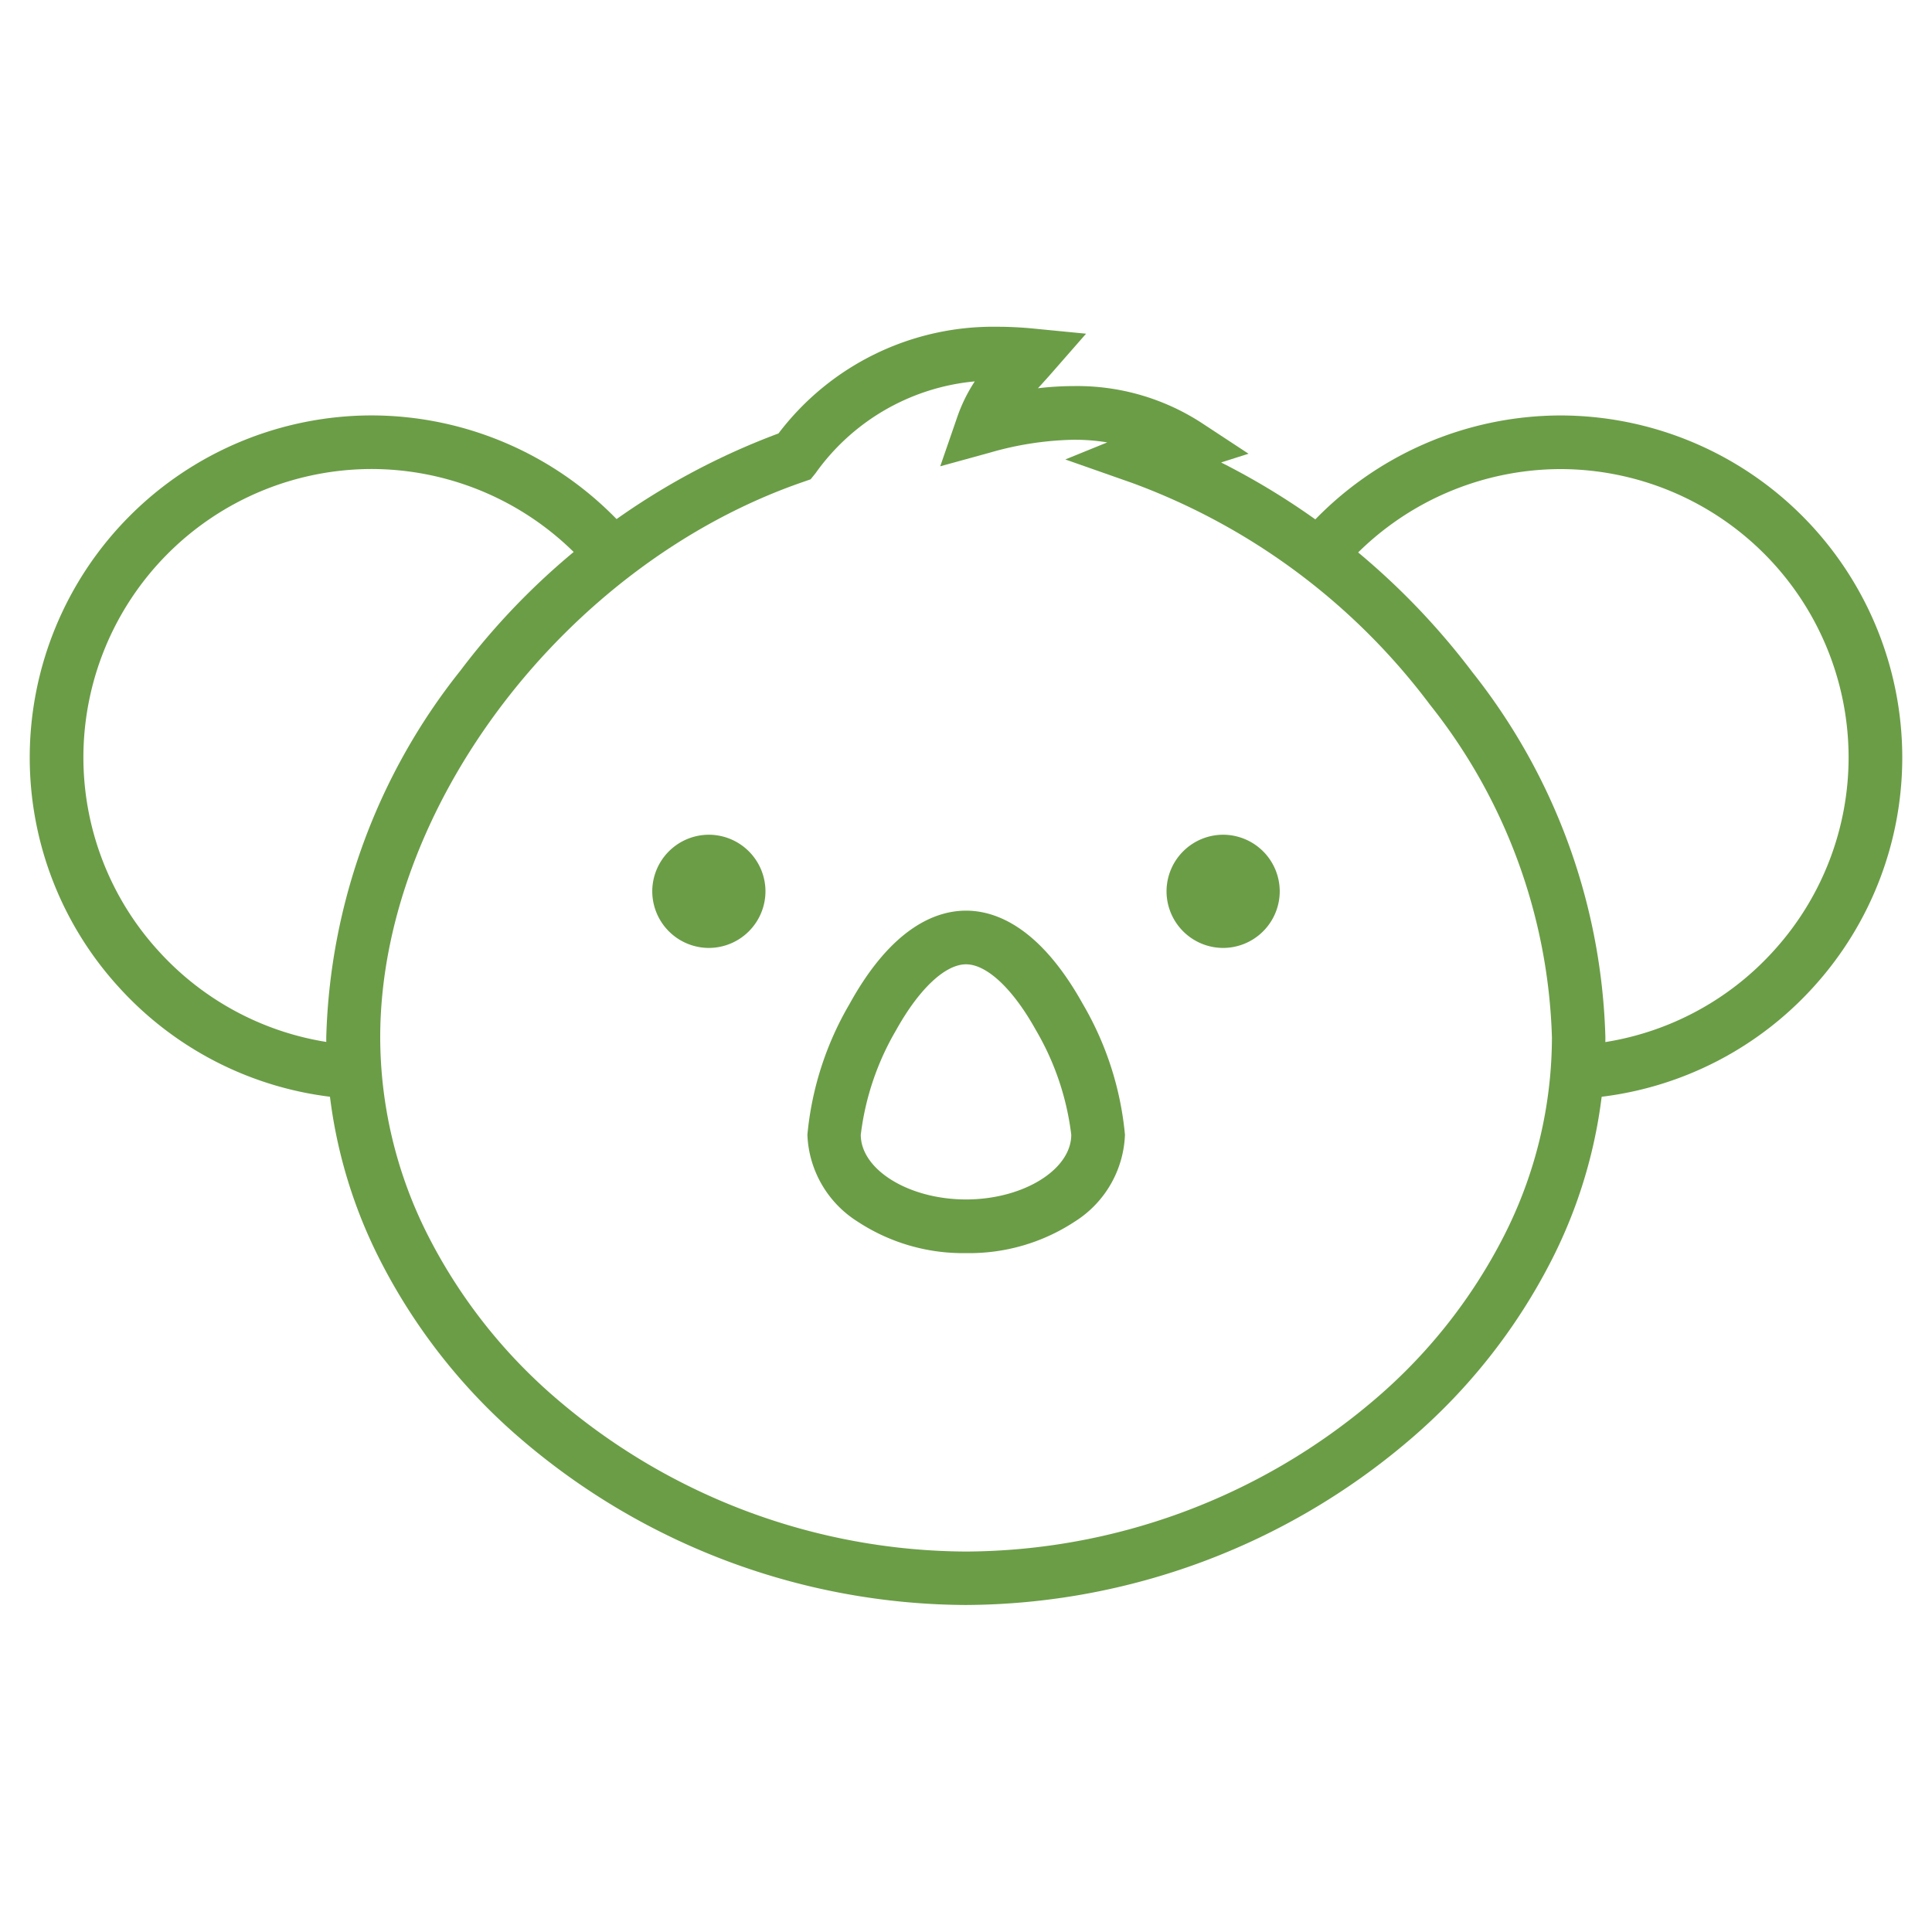 <svg xmlns="http://www.w3.org/2000/svg" xmlns:xlink="http://www.w3.org/1999/xlink" width="54" height="54" viewBox="0 0 54 54"><defs><clipPath id="a"><path d="M0-682.665H54v54H0Z" transform="translate(0 682.665)" fill="#fff"/></clipPath></defs><g transform="translate(0 682.665)"><g transform="translate(0 -682.665)"><g clip-path="url(#a)"><g transform="translate(37.157 12.362)"><path d="M-86.722-203.646l-.17-1.49a8.049,8.049,0,0,0,5.073-2.627,8.034,8.034,0,0,0,2.067-5.378,8.066,8.066,0,0,0-8.057-8.057,8.082,8.082,0,0,0-5.9,2.586l-1.1-1.02a9.587,9.587,0,0,1,7-3.065,9.567,9.567,0,0,1,9.557,9.557A9.532,9.532,0,0,1-80.7-206.76,9.548,9.548,0,0,1-86.722-203.646Z" transform="translate(94.264 221.947)" fill="#6b9d47"/></g><g transform="translate(1.582 12.362)"><path d="M-186.2-18.728a9.535,9.535,0,0,1-6.174-3.057,9.523,9.523,0,0,1-2.525-6.462,9.567,9.567,0,0,1,9.557-9.557,9.573,9.573,0,0,1,7.109,3.18l-1.116,1a8.071,8.071,0,0,0-5.993-2.682,8.066,8.066,0,0,0-8.057,8.057,8.027,8.027,0,0,0,2.129,5.446,8.038,8.038,0,0,0,5.2,2.578Z" transform="translate(194.148 37.053)" fill="#6b9d47"/></g><g transform="translate(9.875 9.883)"><path d="M-204.269-26.652c.328,0,.672.017,1.022.052l1.454.142-.963,1.1c-.1.116-.2.223-.29.325l-.093.1a8.58,8.58,0,0,1,1-.061,6.384,6.384,0,0,1,3.572,1.027l1.315.864-.767.244a20.226,20.226,0,0,1,7.027,5.866,17.176,17.176,0,0,1,3.714,10.2,13.755,13.755,0,0,1-1.5,6.221,16.377,16.377,0,0,1-3.976,5.036,19.227,19.227,0,0,1-12.4,4.611,19.227,19.227,0,0,1-12.4-4.61,16.377,16.377,0,0,1-3.976-5.036,13.754,13.754,0,0,1-1.5-6.221,17.185,17.185,0,0,1,3.748-10.247,19.8,19.8,0,0,1,8.892-6.631A7.531,7.531,0,0,1-204.269-26.652Zm-1.6,3.9.465-1.346a4.488,4.488,0,0,1,.5-1.027,6.156,6.156,0,0,0-4.452,2.569l-.136.168-.2.07c-6.634,2.281-11.83,9.1-11.83,15.531a12.268,12.268,0,0,0,1.342,5.548,14.886,14.886,0,0,0,3.616,4.575,17.706,17.706,0,0,0,11.417,4.245,17.706,17.706,0,0,0,11.417-4.245,14.886,14.886,0,0,0,3.616-4.575,12.268,12.268,0,0,0,1.342-5.548,15.674,15.674,0,0,0-3.408-9.3,18.275,18.275,0,0,0-8.326-6.2l-1.867-.656,1.173-.477a5.684,5.684,0,0,0-.932-.074,8.995,8.995,0,0,0-2.358.363Z" transform="translate(222.274 25.902)" fill="#6b9d47"/></g><g transform="translate(23.309 26.203)"><path d="M-42.975-.75c.827,0,2.065.453,3.266,2.612a8.851,8.851,0,0,1,1.176,3.651,3,3,0,0,1-1.4,2.426,5.365,5.365,0,0,1-3.038.883,5.365,5.365,0,0,1-3.038-.883,3,3,0,0,1-1.4-2.426,8.851,8.851,0,0,1,1.176-3.651C-45.041-.3-43.8-.75-42.975-.75Zm0,8.072c1.594,0,2.941-.829,2.941-1.809a7.576,7.576,0,0,0-.987-2.922C-41.661,1.438-42.392.75-42.975.75s-1.314.688-1.955,1.841a7.576,7.576,0,0,0-.987,2.922C-45.917,6.493-44.57,7.322-42.975,7.322Z" transform="translate(46.667)" fill="#6b9d47"/></g><g transform="translate(18.231 23.331)"><path d="M-18.418-36.836a1.585,1.585,0,0,0,1.582-1.582A1.585,1.585,0,0,0-18.418-40,1.585,1.585,0,0,0-20-38.418a1.585,1.585,0,0,0,1.582,1.582" transform="translate(20 40)" fill="#6b9d47" fill-rule="evenodd"/></g><g transform="translate(32.605 23.331)"><path d="M-18.418-36.836a1.585,1.585,0,0,0,1.582-1.582A1.585,1.585,0,0,0-18.418-40,1.585,1.585,0,0,0-20-38.418a1.585,1.585,0,0,0,1.582,1.582" transform="translate(20 40)" fill="#6b9d47" fill-rule="evenodd"/></g></g></g></g></svg>